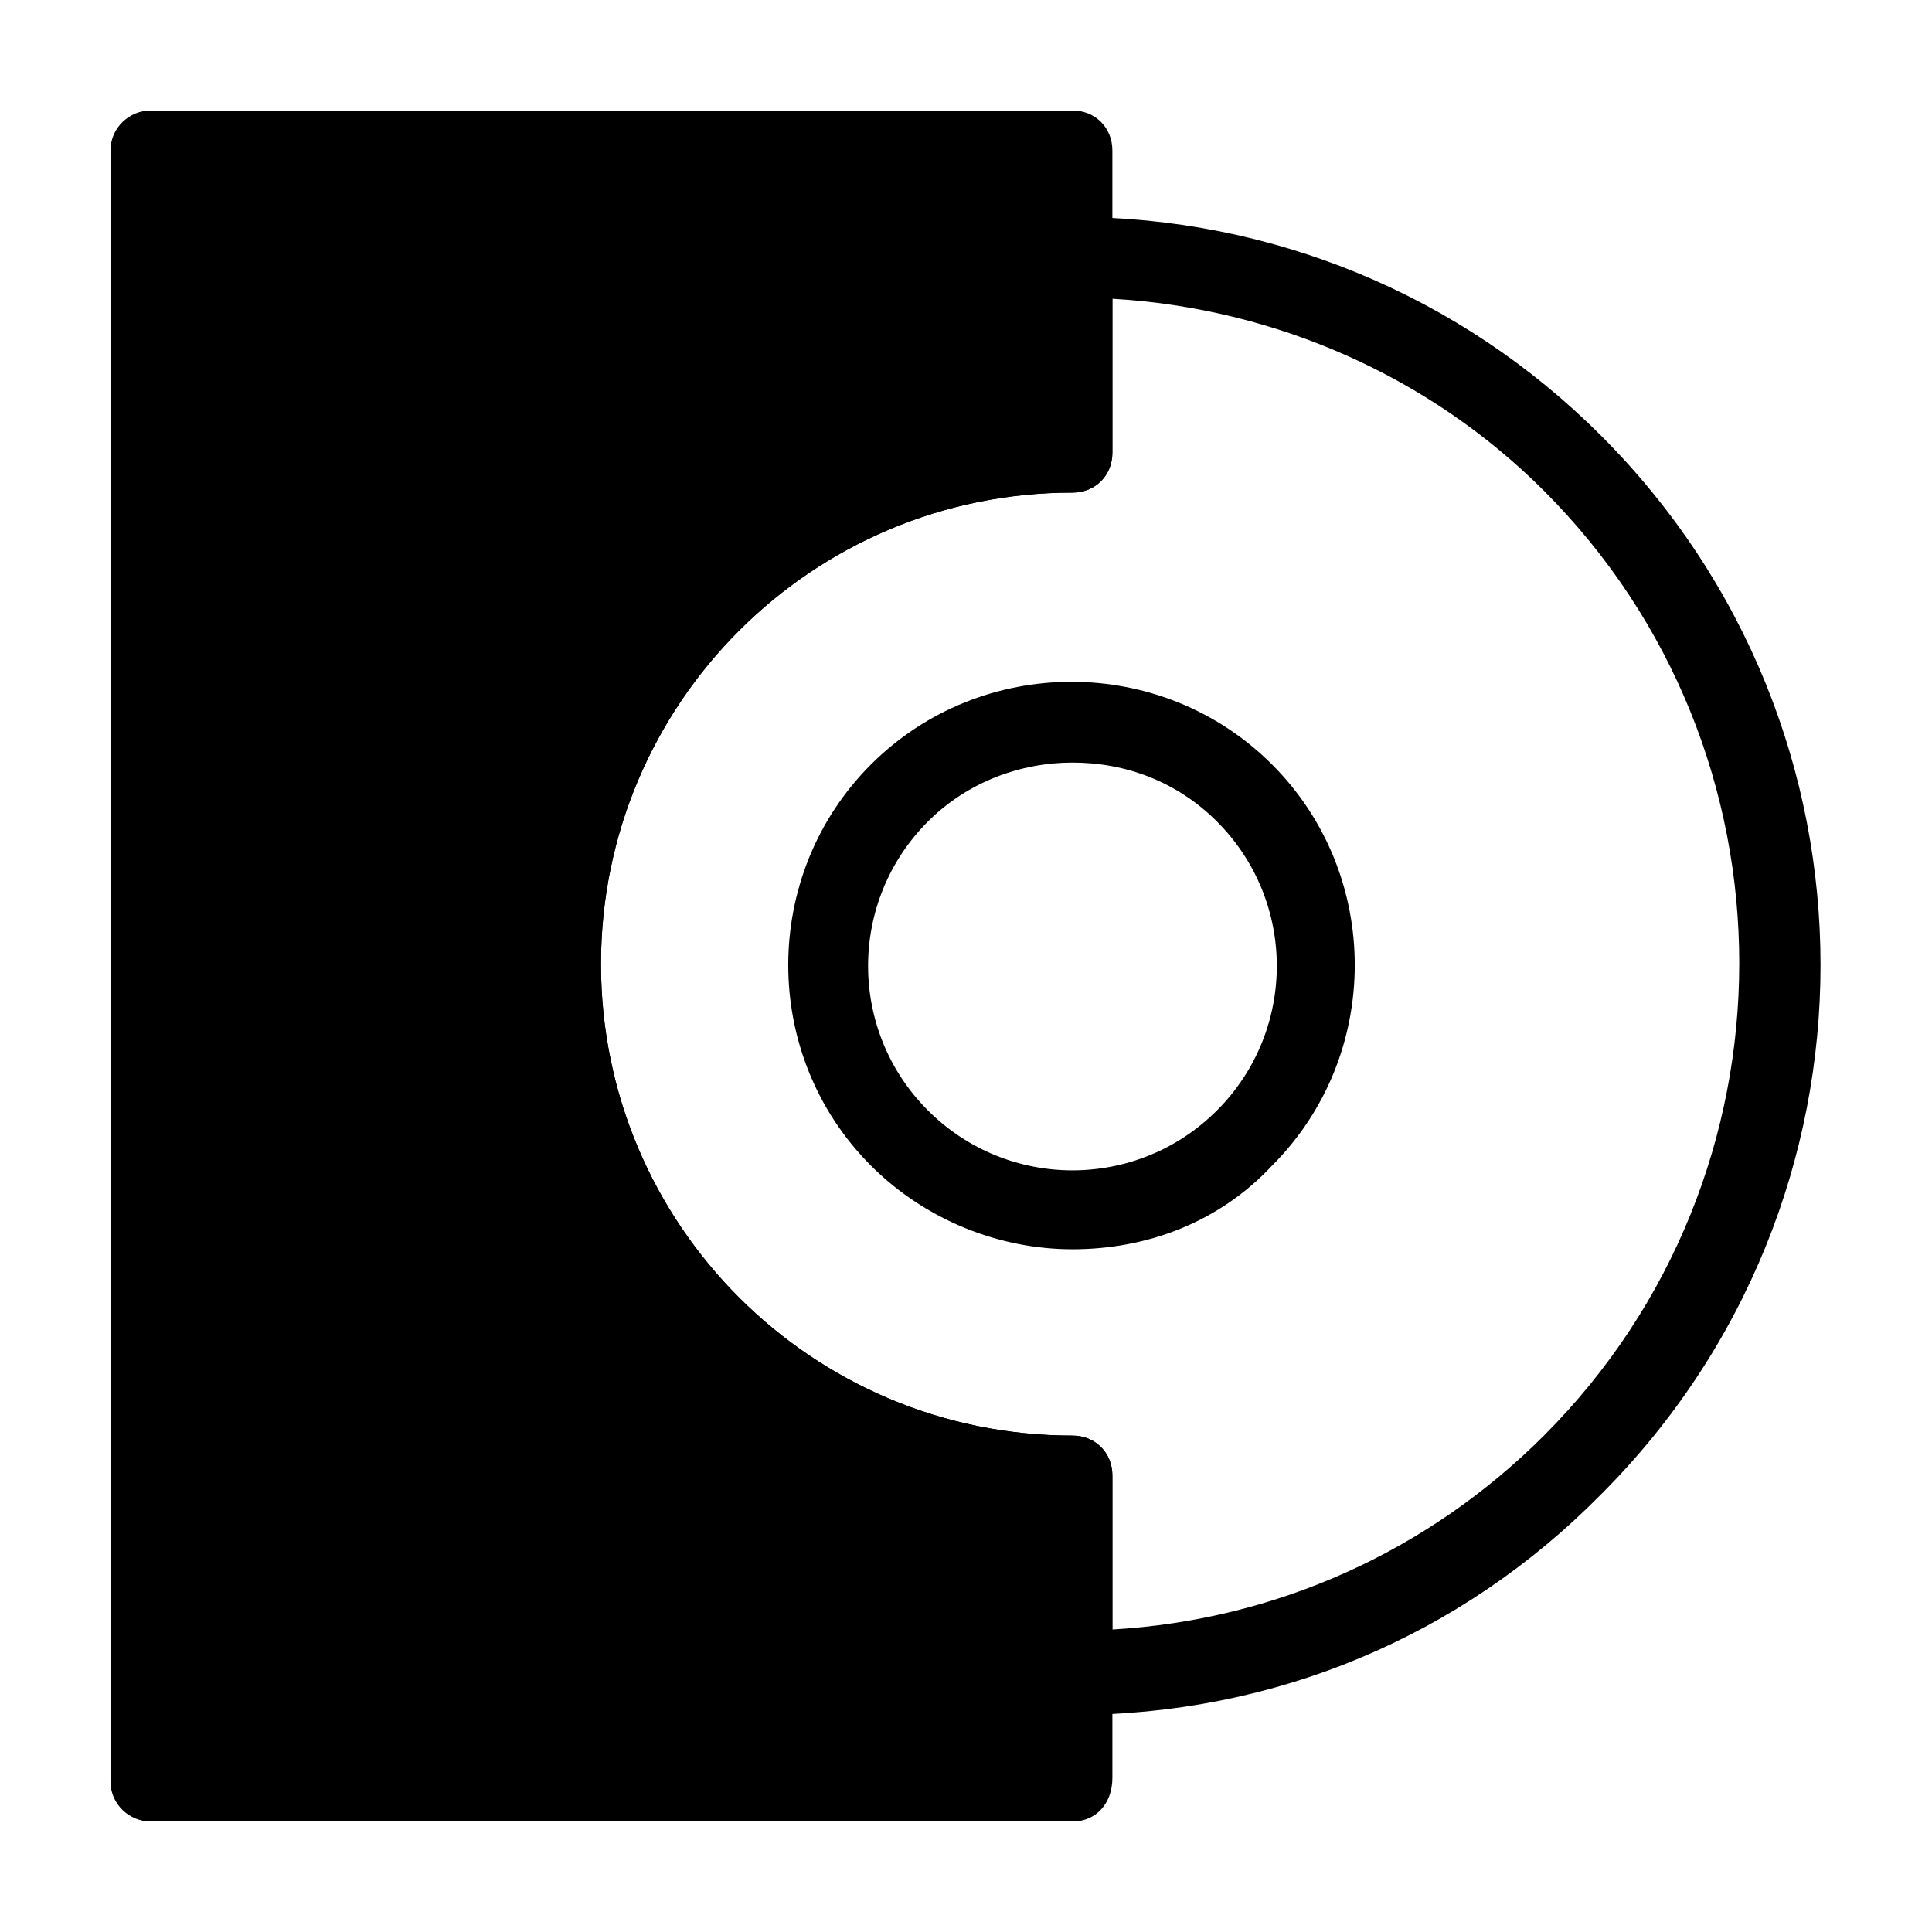 <?xml version="1.0" encoding="UTF-8"?>
<!-- Uploaded to: ICON Repo, www.iconrepo.com, Generator: ICON Repo Mixer Tools -->
<svg fill="#000000" width="800px" height="800px" version="1.1" viewBox="144 144 512 512" xmlns="http://www.w3.org/2000/svg">
 <g>
  <path d="m292.69 400c0-75.066 60.961-136.03 136.03-136.03v-80.109h-244.85v432.27h244.35v-80.105c-75.066 0-135.52-60.961-135.52-136.03z"/>
  <path d="m428.21 626.71h-244.35c-5.539 0-10.578-4.531-10.578-10.578v-432.27c0-6.043 5.039-10.578 10.578-10.578h244.35c6.047 0 10.578 4.535 10.578 10.578l0.004 80.105c0 6.047-4.535 10.578-10.578 10.578-69.023 0-124.95 55.922-124.95 124.95 0 69.023 55.922 124.95 124.95 124.95 6.047 0 10.578 4.535 10.578 10.578v80.105c0 7.059-4.535 11.59-10.582 11.59zm-233.77-21.156h223.19v-59.453c-75.57-5.543-136.03-69.023-136.03-146.11 0-77.082 59.953-140.56 136.03-146.11v-59.445h-223.19z"/>
  <path d="m428.21 598.5c-6.047 0-10.578-4.535-10.578-10.578v-41.82c-75.57-5.543-136.03-69.023-136.03-146.11 0-77.082 59.953-140.56 136.03-146.11v-41.816c0-6.047 4.535-10.578 10.578-10.578 52.898 0 102.78 20.656 140.06 57.938 77.586 77.586 77.586 203.04 0 280.62-37.281 37.789-86.652 58.445-140.06 58.445zm10.582-375.34v40.809c0 6.047-4.535 10.578-10.578 10.578-69.023 0-124.95 55.922-124.95 124.95 0 69.023 55.922 124.95 124.95 124.95 6.047 0 10.578 4.535 10.578 10.578v40.809c43.328-2.519 83.633-20.656 114.36-51.387 69.023-69.023 69.023-181.37 0-250.39-30.227-30.227-71.035-48.363-114.36-50.883zm-10.582 251.91c-19.145 0-38.793-7.559-53.402-22.168-29.223-29.223-29.223-77.082 0-106.3s77.082-29.223 106.3 0c29.223 29.223 29.223 77.082 0 106.3-14.109 15.113-33.254 22.168-52.902 22.168zm0-128.98c-13.602 0-27.711 5.039-38.289 15.617-21.16 21.16-21.16 55.418 0 76.578s55.418 21.16 76.578 0 21.16-55.418 0-76.578c-10.578-10.578-24.18-15.617-38.289-15.617z"/>
 </g>
</svg>
